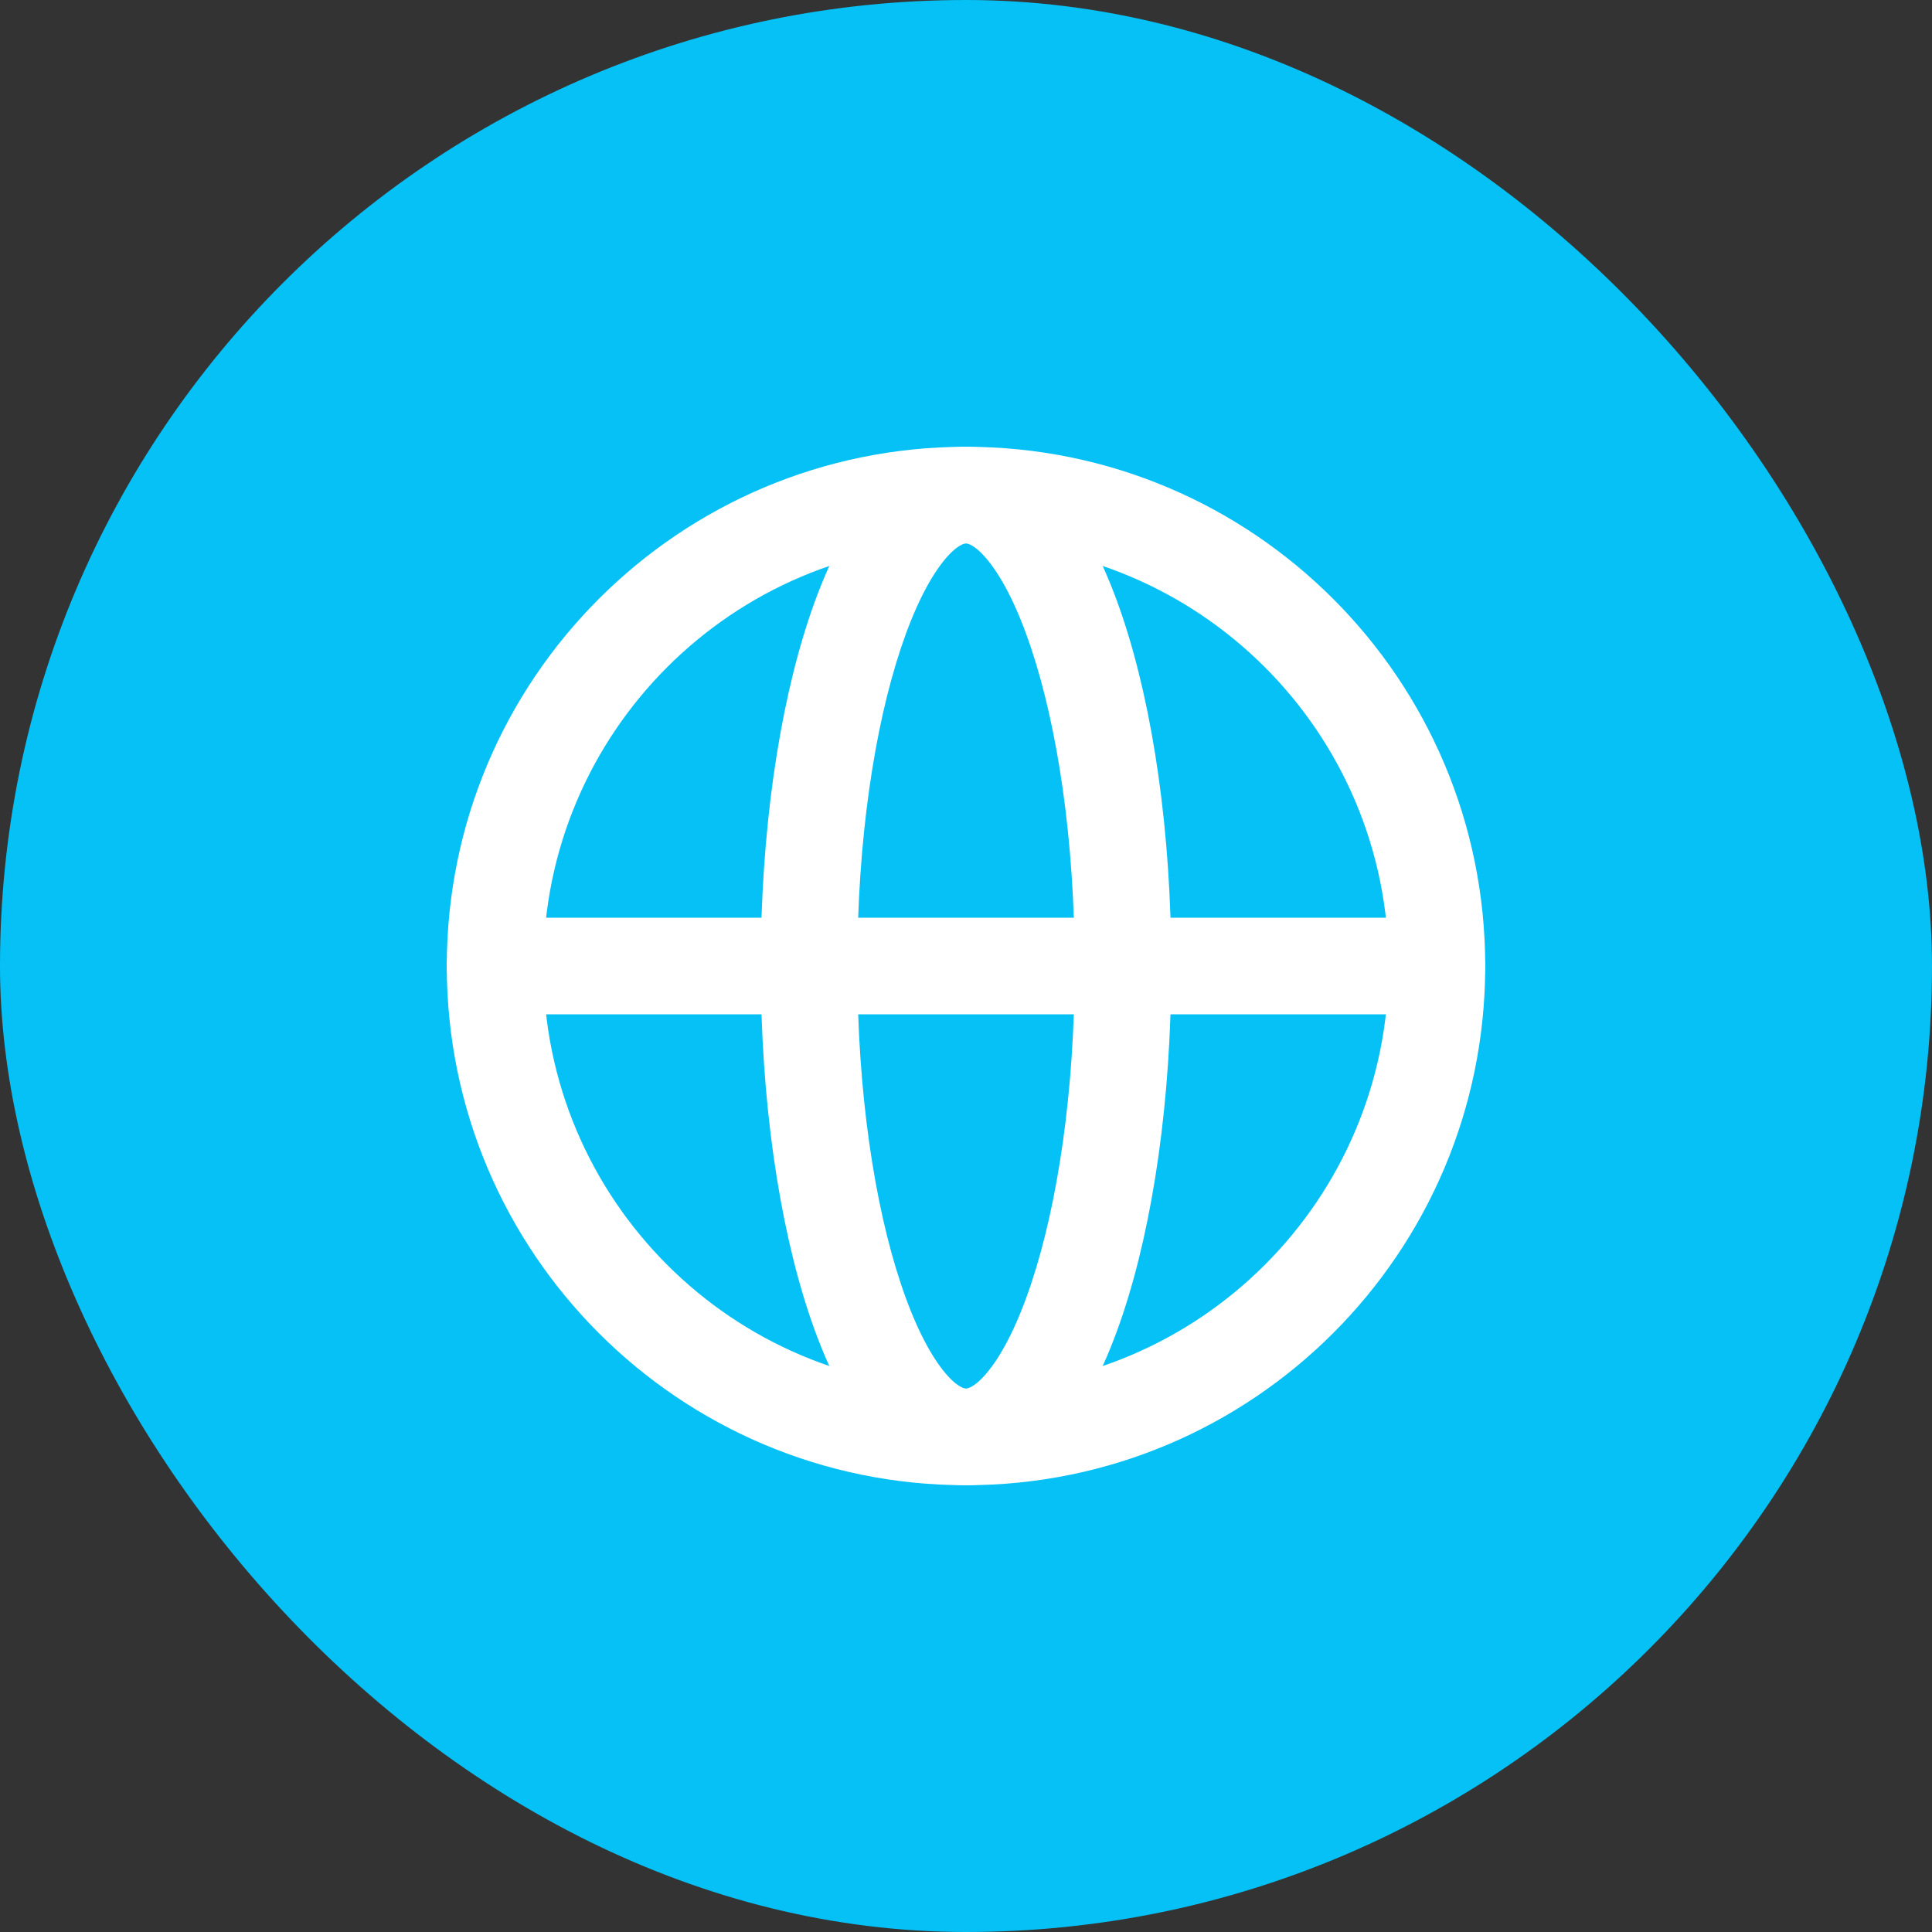 <?xml version="1.0" encoding="UTF-8"?> <svg xmlns="http://www.w3.org/2000/svg" width="40" height="40" viewBox="0 0 40 40" fill="none"><rect x="0" y="0" width="40" height="40" fill="#333333" stroke="none"/> <rect width="40" height="40" rx="20" fill="#05C1F5"></rect> <path fill-rule="evenodd" clip-rule="evenodd" d="M20 11.25C15.168 11.25 11.25 15.168 11.25 20C11.25 24.832 15.168 28.75 20 28.75C24.832 28.75 28.75 24.832 28.75 20C28.75 15.168 24.832 11.25 20 11.25ZM9.25 20C9.25 14.063 14.063 9.25 20 9.25C25.937 9.25 30.75 14.063 30.75 20C30.75 25.937 25.937 30.75 20 30.75C14.063 30.75 9.25 25.937 9.25 20Z" fill="white"></path> <path fill-rule="evenodd" clip-rule="evenodd" d="M9.25 20C9.25 19.448 9.698 19 10.25 19H29.75C30.302 19 30.75 19.448 30.75 20C30.75 20.552 30.302 21 29.75 21H10.25C9.698 21 9.25 20.552 9.25 20Z" fill="white"></path> <path fill-rule="evenodd" clip-rule="evenodd" d="M18.651 13.422C18.105 15.059 17.75 17.385 17.75 20C17.75 22.615 18.105 24.941 18.651 26.578C18.925 27.402 19.23 27.997 19.52 28.365C19.819 28.744 19.989 28.75 20 28.75C20.011 28.75 20.181 28.744 20.48 28.365C20.77 27.997 21.075 27.402 21.349 26.578C21.895 24.941 22.25 22.615 22.25 20C22.25 17.385 21.895 15.059 21.349 13.422C21.075 12.598 20.77 12.003 20.48 11.635C20.181 11.256 20.011 11.25 20 11.25C19.989 11.25 19.819 11.256 19.52 11.635C19.23 12.003 18.925 12.598 18.651 13.422ZM17.95 10.397C18.428 9.79 19.113 9.25 20 9.25C20.887 9.25 21.572 9.79 22.05 10.397C22.538 11.016 22.933 11.849 23.247 12.79C23.877 14.681 24.25 17.23 24.25 20C24.25 22.77 23.877 25.319 23.247 27.21C22.933 28.151 22.538 28.984 22.05 29.603C21.572 30.21 20.887 30.75 20 30.75C19.113 30.75 18.428 30.21 17.95 29.603C17.462 28.984 17.067 28.151 16.753 27.21C16.123 25.319 15.75 22.77 15.75 20C15.75 17.23 16.123 14.681 16.753 12.79C17.067 11.849 17.462 11.016 17.95 10.397Z" fill="white"></path> </svg> 